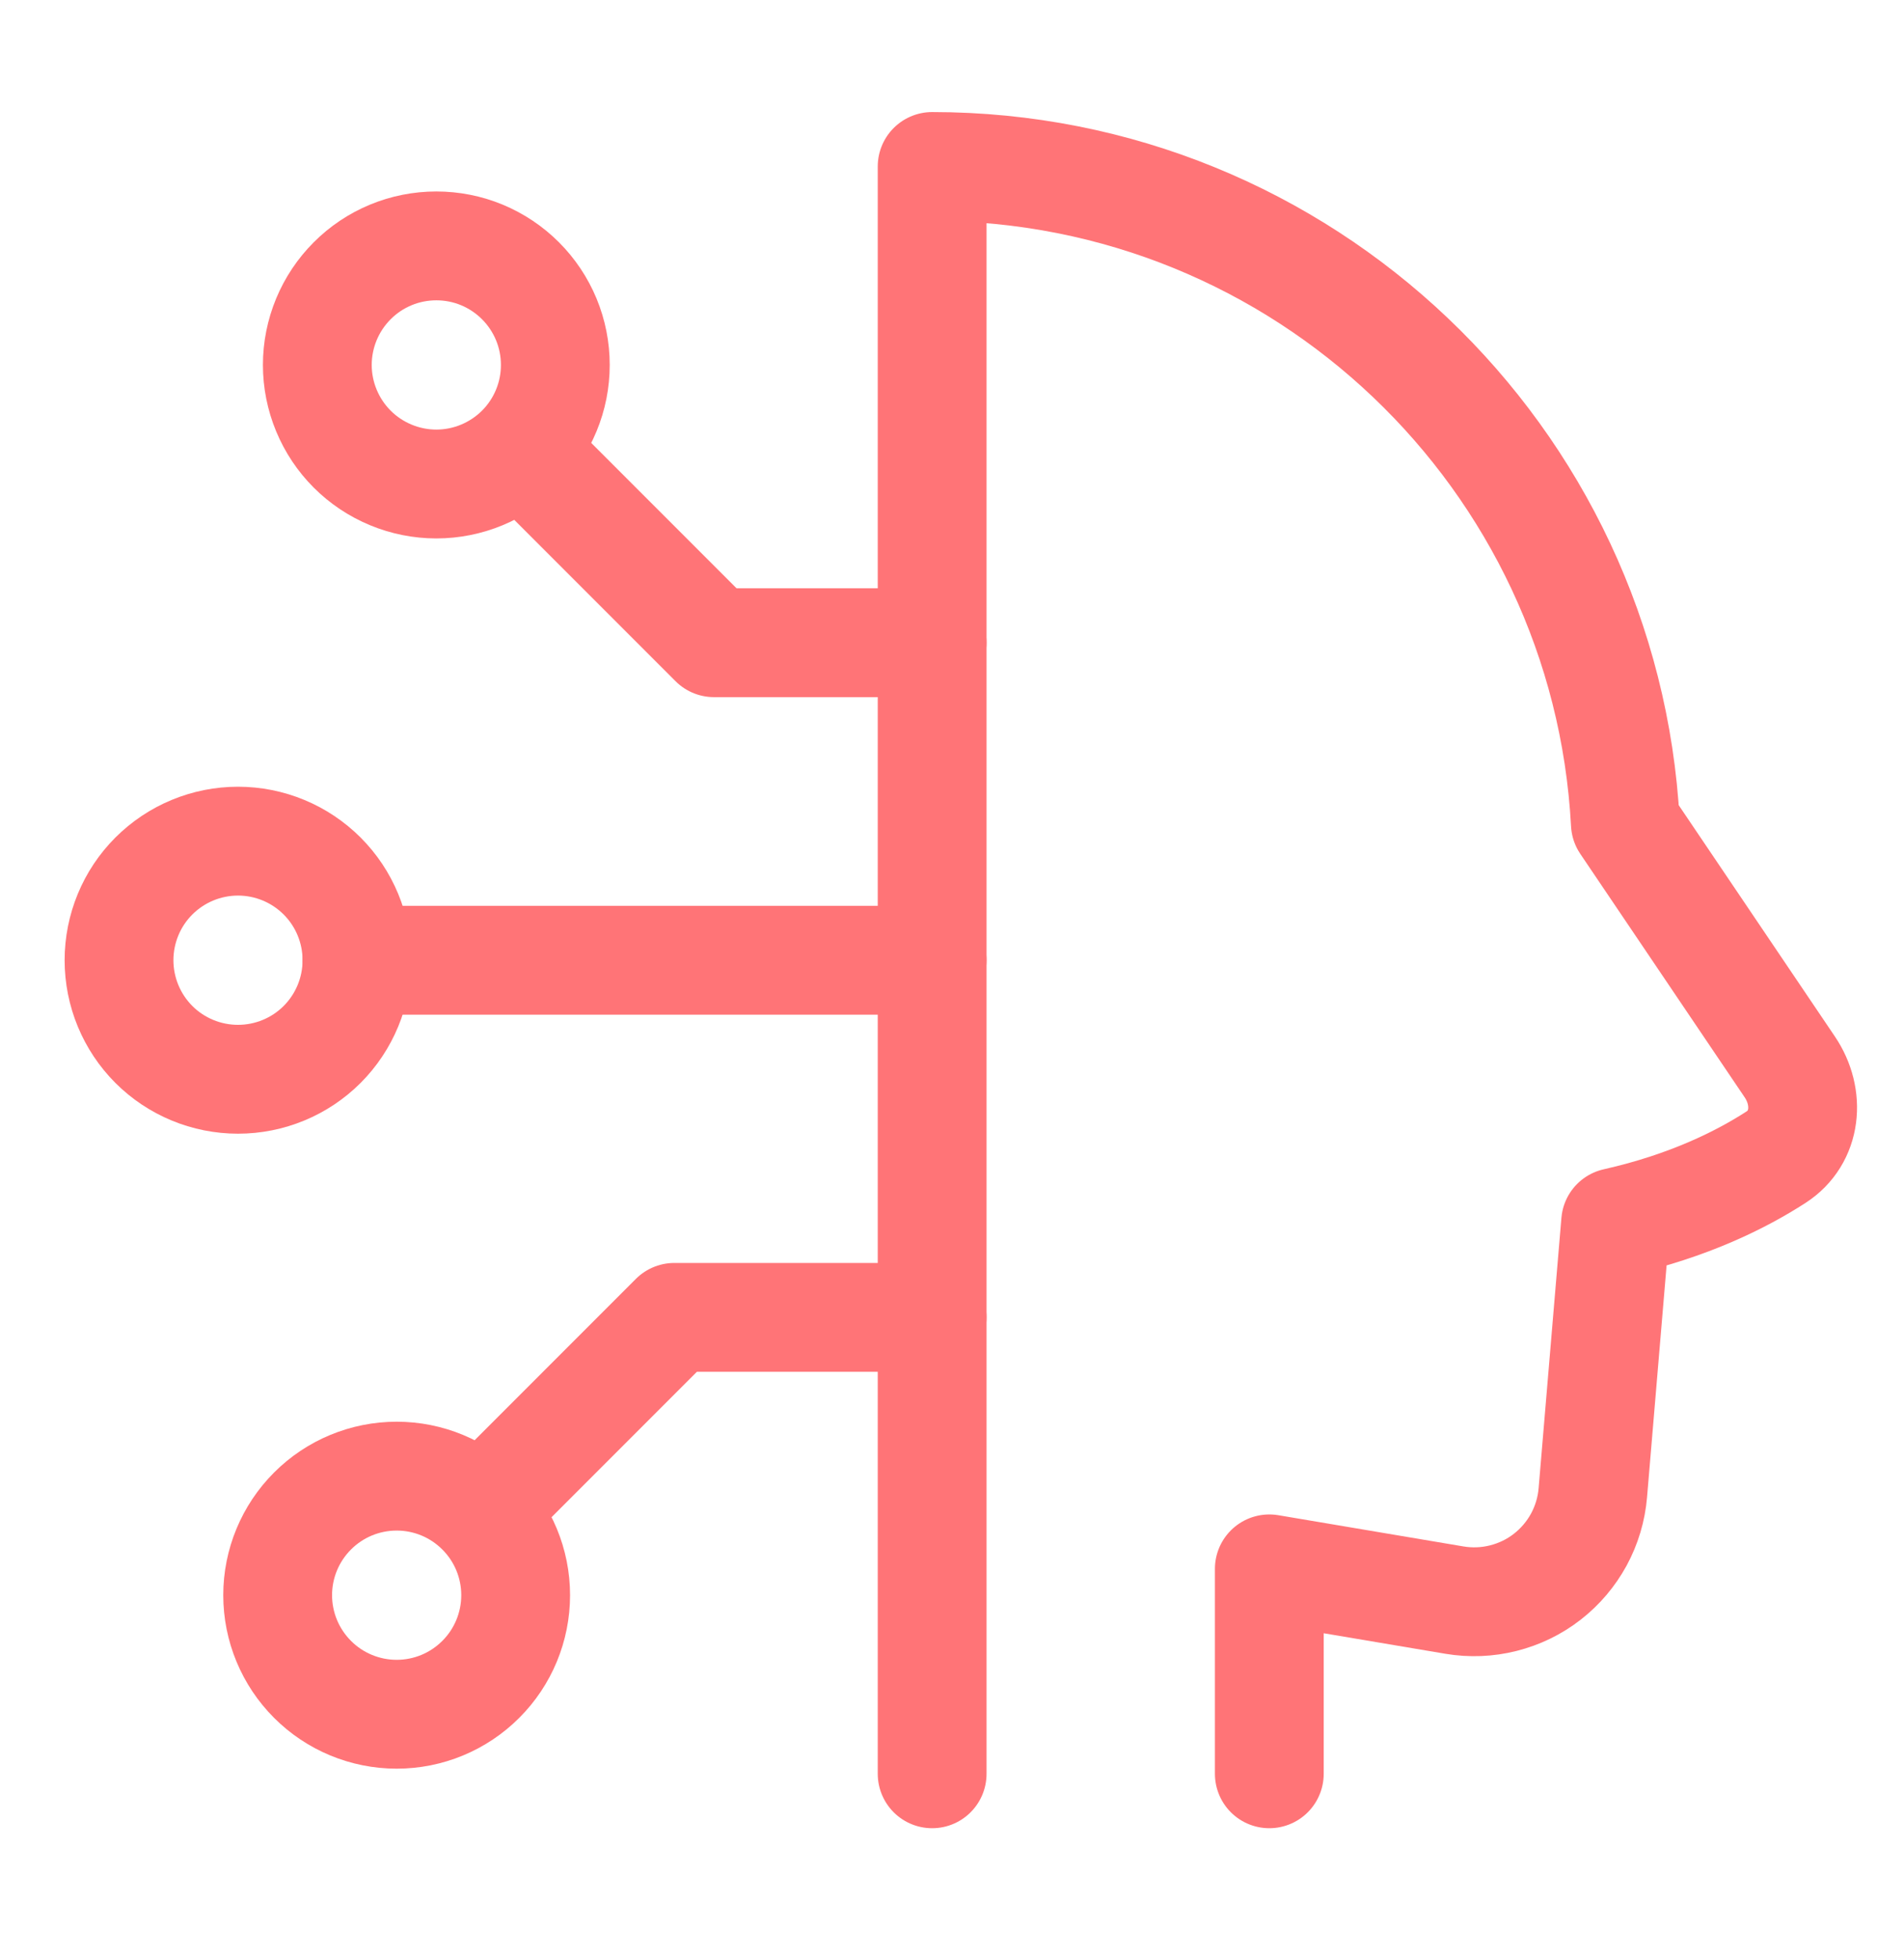 <svg width="35" height="36" viewBox="0 0 35 36" fill="none" xmlns="http://www.w3.org/2000/svg"><path d="M23.333 32.591V28.826L26.737 29.4C27.035 29.45 27.341 29.438 27.634 29.364C27.928 29.29 28.203 29.157 28.442 28.971C28.68 28.786 28.878 28.553 29.023 28.287C29.167 28.021 29.255 27.728 29.28 27.427L29.699 22.46C31.048 22.157 32.018 21.669 32.647 21.262C33.211 20.898 33.277 20.161 32.901 19.604L29.878 15.129C29.519 8.403 23.951 3.059 17.135 3.059V32.591" stroke="#FF7477" stroke-width="2" stroke-linecap="round" stroke-linejoin="round"/><path d="M2.188 17.643C2.188 18.223 2.418 18.779 2.828 19.19C3.238 19.6 3.795 19.83 4.375 19.83C4.955 19.83 5.512 19.6 5.922 19.19C6.332 18.779 6.562 18.223 6.562 17.643C6.562 17.063 6.332 16.506 5.922 16.096C5.512 15.686 4.955 15.455 4.375 15.455C3.795 15.455 3.238 15.686 2.828 16.096C2.418 16.506 2.188 17.063 2.188 17.643ZM5.833 6.705C5.833 6.993 5.89 7.277 6 7.542C6.11 7.808 6.271 8.049 6.474 8.252C6.677 8.455 6.918 8.616 7.184 8.726C7.449 8.836 7.734 8.893 8.021 8.893C8.308 8.893 8.593 8.836 8.858 8.726C9.123 8.616 9.364 8.455 9.568 8.252C9.771 8.049 9.932 7.808 10.042 7.542C10.152 7.277 10.208 6.993 10.208 6.705C10.208 6.418 10.152 6.134 10.042 5.868C9.932 5.603 9.771 5.362 9.568 5.159C9.364 4.955 9.123 4.794 8.858 4.684C8.593 4.574 8.308 4.518 8.021 4.518C7.734 4.518 7.449 4.574 7.184 4.684C6.918 4.794 6.677 4.955 6.474 5.159C6.271 5.362 6.11 5.603 6 5.868C5.89 6.134 5.833 6.418 5.833 6.705ZM5.104 29.309C5.104 29.89 5.335 30.446 5.745 30.856C6.155 31.267 6.712 31.497 7.292 31.497C7.872 31.497 8.428 31.267 8.838 30.856C9.249 30.446 9.479 29.89 9.479 29.309C9.479 28.729 9.249 28.173 8.838 27.763C8.428 27.352 7.872 27.122 7.292 27.122C6.712 27.122 6.155 27.352 5.745 27.763C5.335 28.173 5.104 28.729 5.104 29.309Z" stroke="#FF7477" stroke-width="2"/><path d="M6.562 17.643H17.135M17.135 11.809H13.125L9.844 8.528M17.135 24.205H12.396L9.115 27.486" stroke="#FF7477" stroke-width="2" stroke-linecap="round" stroke-linejoin="round"/></svg>